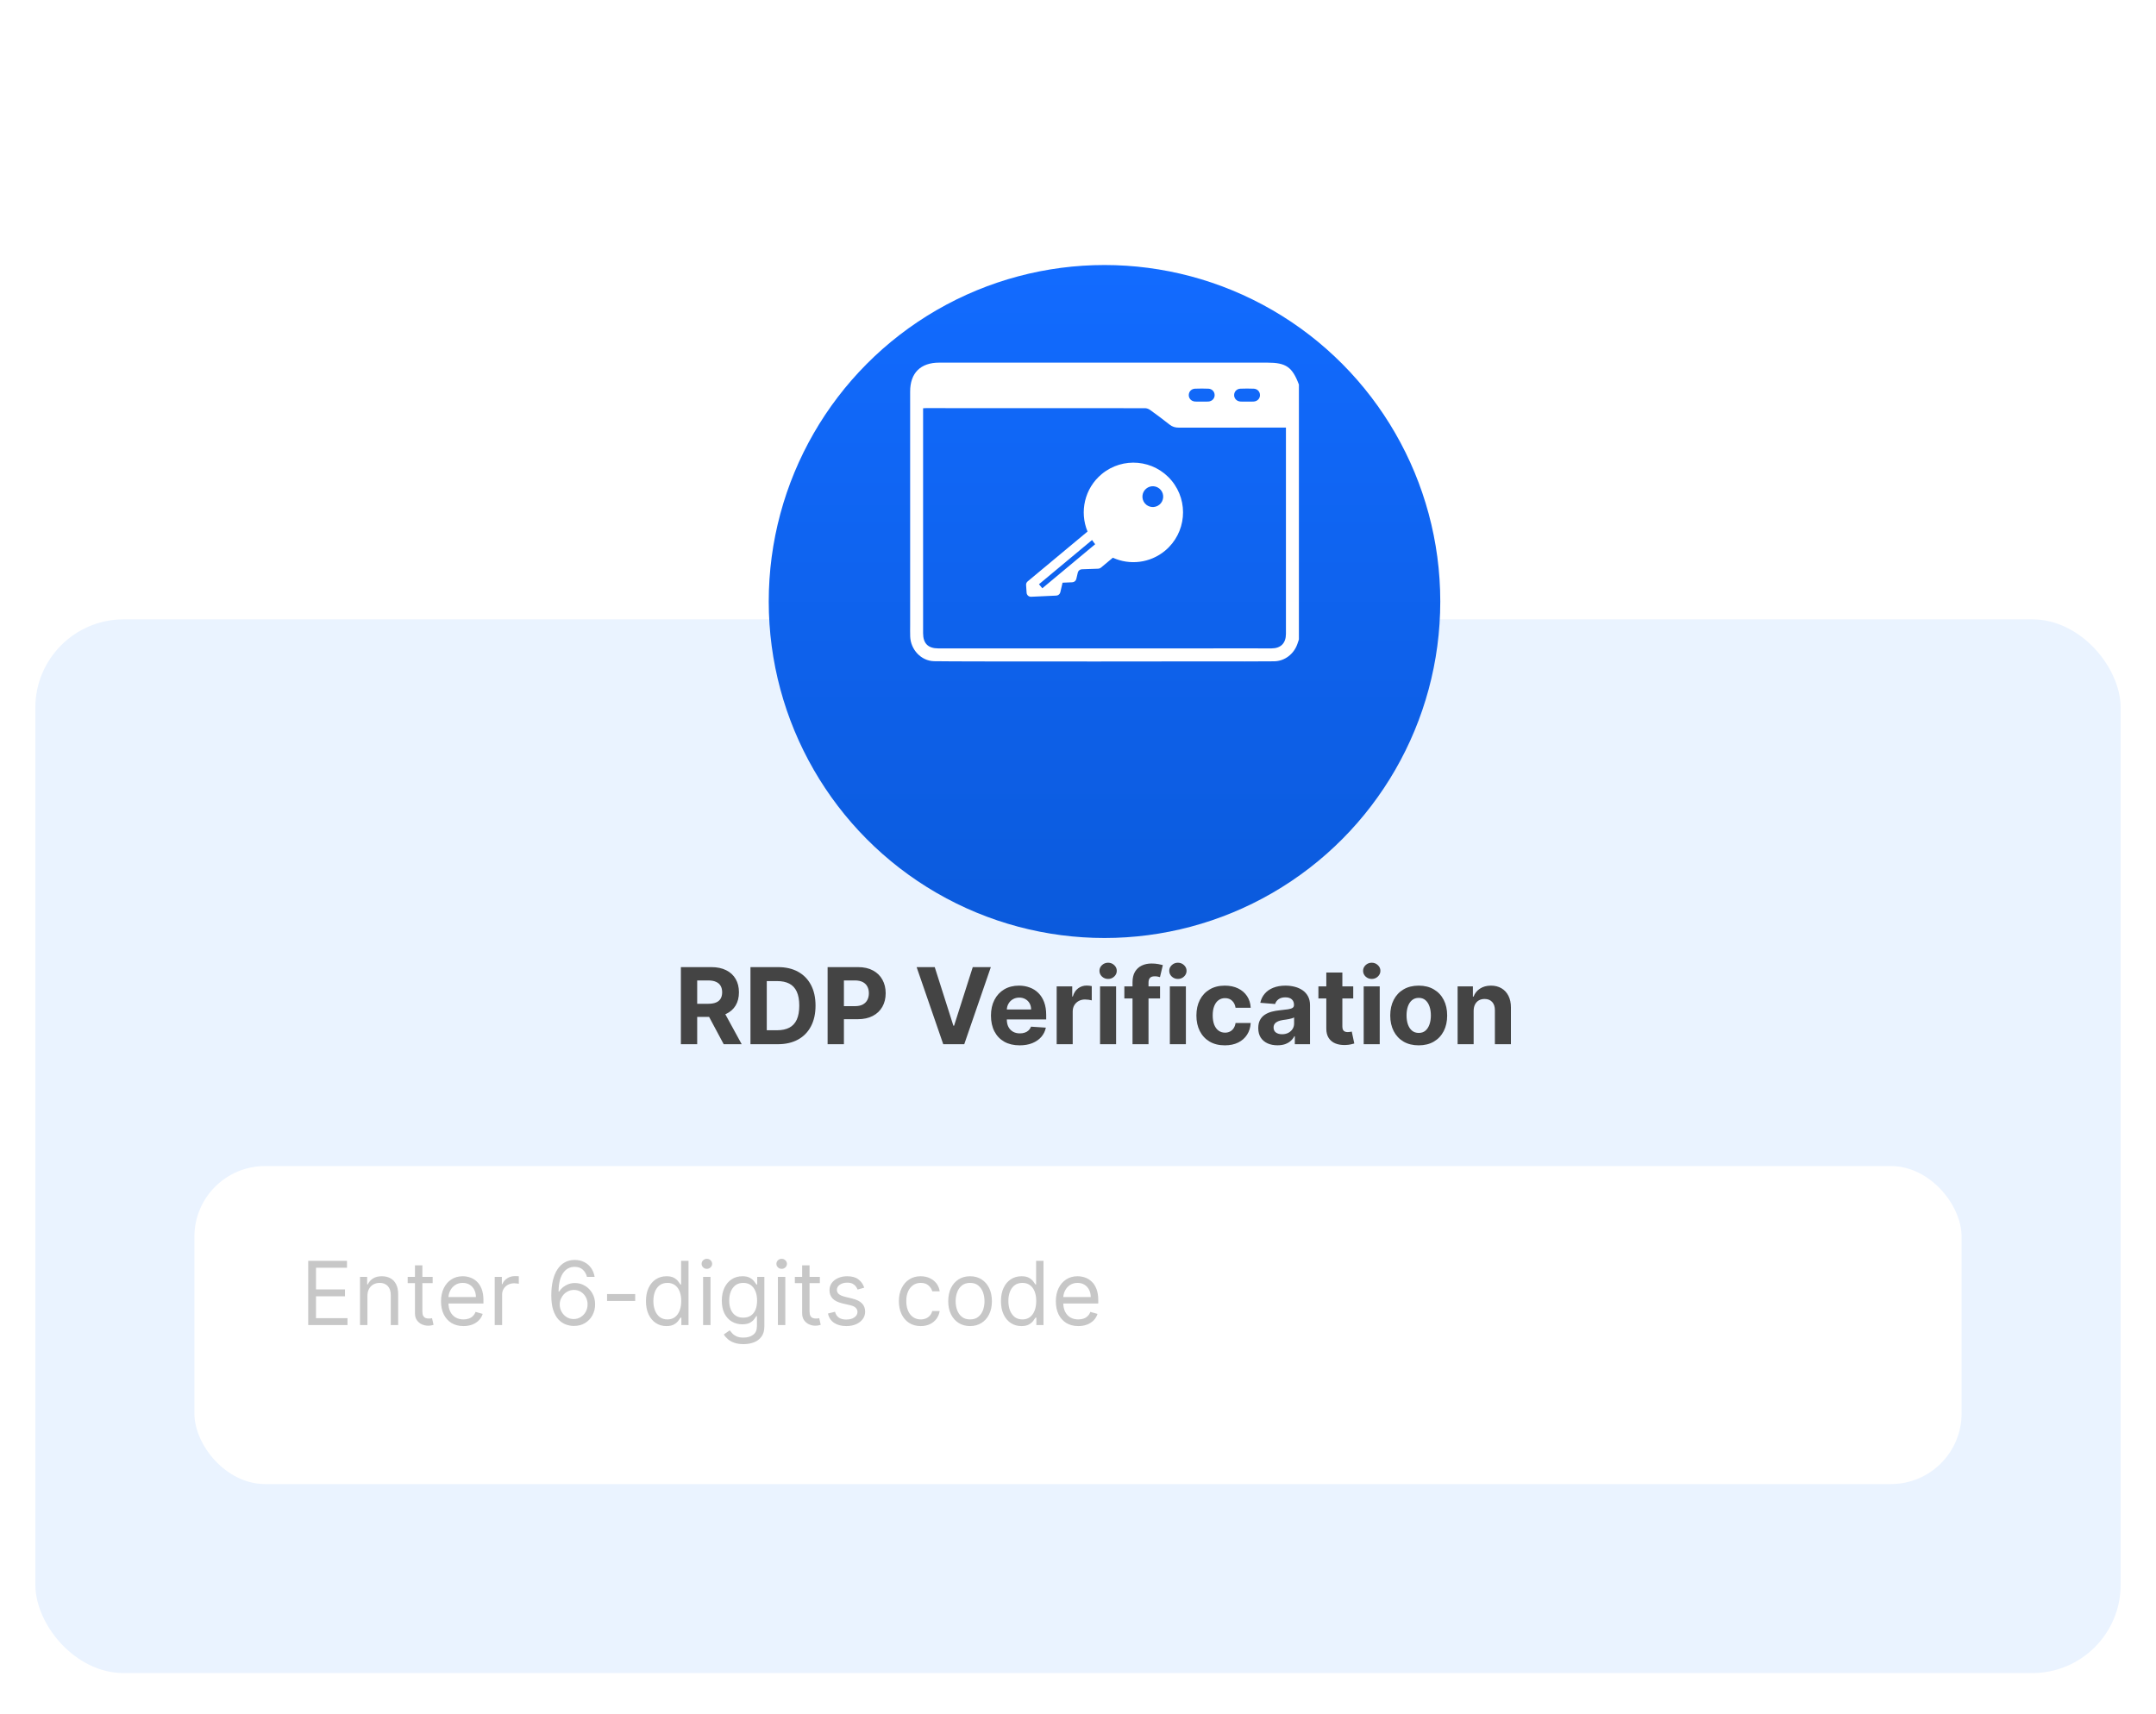 <svg width="244" height="194" viewBox="0 0 244 194" fill="none" xmlns="http://www.w3.org/2000/svg">
<g filter="url(#filter0_d_543_663)">
<rect x="4" y="66.111" width="236" height="119.285" rx="10" fill="#EAF3FF"/>
</g>
<g filter="url(#filter1_d_543_663)">
<ellipse cx="125" cy="58.092" rx="38" ry="38.091" fill="url(#paint0_linear_543_663)"/>
</g>
<path d="M147 72.39C146.942 72.562 146.886 72.735 146.826 72.907C146.429 74.041 145.39 74.847 144.197 74.861C141.982 74.886 139.767 74.874 137.552 74.868C137.053 74.868 136.732 74.559 136.738 74.127C136.743 73.697 137.063 73.405 137.569 73.404C139.677 73.398 141.786 73.404 143.894 73.4C144.95 73.399 145.533 72.811 145.533 71.745C145.534 64.117 145.533 56.49 145.533 48.862C145.533 48.727 145.533 48.592 145.533 48.404H144.966C141.116 48.404 137.266 48.4 133.417 48.41C133.014 48.411 132.684 48.319 132.364 48.065C131.646 47.495 130.909 46.947 130.166 46.412C130.006 46.297 129.784 46.208 129.59 46.208C121.326 46.198 113.062 46.2 104.797 46.2C104.707 46.2 104.618 46.207 104.469 46.215C104.469 46.39 104.469 46.552 104.469 46.715C104.469 55.031 104.469 63.348 104.469 71.665C104.469 72.844 105.029 73.402 106.212 73.402C108.259 73.402 140.306 73.406 142.353 73.398C142.781 73.396 143.109 73.524 143.242 73.958C143.376 74.4 143.033 74.862 142.532 74.865C140.256 74.876 107.979 74.907 105.704 74.849C104.23 74.811 103.058 73.525 103.008 72.045C102.993 71.617 103.003 71.187 103.003 70.759C103.003 61.952 103.003 53.145 103.003 44.338C103.002 42.221 104.175 41.051 106.298 41.051C118.672 41.051 131.046 41.051 143.42 41.051C145.547 41.051 146.248 41.538 147 43.533V72.39ZM135.977 45.46C136.236 45.46 136.496 45.474 136.754 45.456C137.182 45.425 137.475 45.102 137.463 44.705C137.451 44.325 137.164 44.017 136.756 44C136.254 43.979 135.749 43.979 135.245 44C134.836 44.017 134.55 44.323 134.537 44.703C134.523 45.1 134.817 45.424 135.244 45.456C135.486 45.474 135.733 45.46 135.977 45.46ZM141.109 45.46C141.369 45.46 141.629 45.474 141.887 45.456C142.314 45.425 142.608 45.102 142.596 44.706C142.584 44.326 142.297 44.018 141.89 44C141.387 43.979 140.882 43.979 140.379 44C139.969 44.017 139.683 44.323 139.671 44.703C139.657 45.1 139.951 45.424 140.377 45.456C140.619 45.474 140.866 45.46 141.109 45.46Z" fill="white"/>
<path d="M132.591 54.404C130.607 52.012 127.065 51.685 124.677 53.674C122.734 55.294 122.156 57.948 123.079 60.17L116.301 65.817C116.18 65.918 116.114 66.071 116.125 66.228L116.184 67.098C116.202 67.364 116.429 67.567 116.695 67.555L119.545 67.423C119.764 67.412 119.95 67.258 120 67.044L120.251 65.964L120.252 65.963L121.356 65.913C121.575 65.903 121.761 65.748 121.811 65.534L121.977 64.822C122.027 64.605 122.216 64.45 122.437 64.442L124.291 64.377C124.4 64.373 124.504 64.334 124.588 64.264L125.943 63.135C127.842 63.998 130.148 63.762 131.859 62.336C134.247 60.347 134.574 56.796 132.591 54.404ZM117.962 66.593L117.584 66.137L123.592 61.131C123.701 61.294 123.819 61.453 123.946 61.606L117.962 66.593ZM129.563 56.974C129.148 56.474 129.217 55.731 129.716 55.315C130.215 54.899 130.956 54.968 131.371 55.468C131.786 55.968 131.717 56.711 131.218 57.127C130.719 57.543 129.978 57.474 129.563 56.974Z" fill="white"/>
<g filter="url(#filter2_d_543_663)">
<rect x="22" y="128" width="200" height="36" rx="8" fill="white"/>
</g>
<path opacity="0.3" d="M34.881 150V142.727H39.27V143.509H35.761V145.966H39.043V146.747H35.761V149.219H39.327V150H34.881ZM41.582 146.719V150H40.744V144.545H41.553V145.398H41.624C41.752 145.121 41.946 144.898 42.207 144.73C42.467 144.56 42.803 144.474 43.215 144.474C43.584 144.474 43.908 144.55 44.185 144.702C44.462 144.851 44.677 145.078 44.831 145.384C44.985 145.687 45.062 146.07 45.062 146.534V150H44.224V146.591C44.224 146.162 44.112 145.829 43.89 145.589C43.667 145.348 43.362 145.227 42.974 145.227C42.706 145.227 42.467 145.285 42.256 145.401C42.048 145.517 41.883 145.687 41.763 145.909C41.642 146.132 41.582 146.402 41.582 146.719ZM48.965 144.545V145.256H46.139V144.545H48.965ZM46.962 143.239H47.801V148.438C47.801 148.674 47.835 148.852 47.904 148.97C47.975 149.086 48.065 149.164 48.173 149.205C48.285 149.242 48.402 149.261 48.525 149.261C48.617 149.261 48.693 149.257 48.752 149.247C48.812 149.235 48.859 149.226 48.894 149.219L49.065 149.972C49.008 149.993 48.929 150.014 48.827 150.036C48.725 150.059 48.596 150.071 48.44 150.071C48.203 150.071 47.971 150.02 47.744 149.918C47.519 149.817 47.332 149.661 47.183 149.453C47.036 149.245 46.962 148.982 46.962 148.665V143.239ZM52.454 150.114C51.929 150.114 51.475 149.998 51.094 149.766C50.715 149.531 50.423 149.205 50.217 148.786C50.014 148.364 49.912 147.874 49.912 147.315C49.912 146.757 50.014 146.264 50.217 145.838C50.423 145.41 50.71 145.076 51.077 144.837C51.446 144.595 51.877 144.474 52.369 144.474C52.653 144.474 52.934 144.522 53.211 144.616C53.488 144.711 53.74 144.865 53.967 145.078C54.194 145.289 54.376 145.568 54.511 145.916C54.645 146.264 54.713 146.693 54.713 147.202V147.557H50.508V146.832H53.861C53.861 146.525 53.799 146.25 53.676 146.009C53.555 145.767 53.382 145.576 53.157 145.437C52.935 145.297 52.672 145.227 52.369 145.227C52.035 145.227 51.746 145.31 51.503 145.476C51.261 145.639 51.075 145.852 50.945 146.115C50.815 146.378 50.75 146.66 50.75 146.96V147.443C50.75 147.855 50.821 148.204 50.963 148.491C51.107 148.775 51.307 148.991 51.563 149.141C51.819 149.287 52.116 149.361 52.454 149.361C52.675 149.361 52.873 149.33 53.051 149.268C53.231 149.205 53.386 149.11 53.516 148.984C53.646 148.857 53.747 148.698 53.818 148.509L54.628 148.736C54.542 149.01 54.399 149.252 54.198 149.46C53.997 149.666 53.748 149.827 53.452 149.943C53.156 150.057 52.824 150.114 52.454 150.114ZM55.988 150V144.545H56.797V145.369H56.854C56.954 145.099 57.134 144.88 57.394 144.712C57.654 144.544 57.948 144.46 58.275 144.46C58.336 144.46 58.413 144.461 58.505 144.464C58.598 144.466 58.668 144.47 58.715 144.474V145.327C58.687 145.32 58.621 145.309 58.52 145.295C58.42 145.278 58.315 145.27 58.204 145.27C57.938 145.27 57.702 145.326 57.493 145.437C57.288 145.546 57.124 145.697 57.003 145.891C56.885 146.083 56.826 146.302 56.826 146.548V150H55.988ZM64.921 150.099C64.623 150.095 64.325 150.038 64.027 149.929C63.728 149.82 63.456 149.637 63.21 149.379C62.964 149.118 62.766 148.767 62.617 148.324C62.468 147.879 62.393 147.32 62.393 146.648C62.393 146.004 62.453 145.433 62.574 144.936C62.695 144.437 62.87 144.016 63.1 143.675C63.329 143.332 63.606 143.072 63.931 142.894C64.257 142.717 64.626 142.628 65.035 142.628C65.442 142.628 65.805 142.71 66.122 142.873C66.441 143.034 66.702 143.259 66.903 143.548C67.104 143.836 67.234 144.169 67.294 144.545H66.427C66.347 144.219 66.191 143.948 65.959 143.732C65.726 143.517 65.419 143.409 65.035 143.409C64.472 143.409 64.028 143.654 63.703 144.144C63.382 144.634 63.219 145.322 63.217 146.207H63.274C63.406 146.006 63.564 145.835 63.746 145.692C63.931 145.548 64.134 145.437 64.357 145.359C64.579 145.281 64.815 145.241 65.064 145.241C65.48 145.241 65.861 145.346 66.207 145.554C66.553 145.76 66.83 146.045 67.038 146.41C67.246 146.772 67.35 147.188 67.35 147.656C67.35 148.106 67.25 148.518 67.049 148.892C66.847 149.264 66.564 149.56 66.2 149.78C65.838 149.998 65.412 150.104 64.921 150.099ZM64.921 149.318C65.22 149.318 65.487 149.244 65.724 149.094C65.963 148.945 66.151 148.745 66.289 148.494C66.428 148.243 66.498 147.964 66.498 147.656C66.498 147.356 66.431 147.082 66.296 146.836C66.163 146.587 65.98 146.39 65.745 146.243C65.513 146.096 65.248 146.023 64.95 146.023C64.725 146.023 64.516 146.068 64.321 146.158C64.127 146.245 63.957 146.366 63.81 146.52C63.666 146.674 63.552 146.85 63.469 147.049C63.386 147.246 63.345 147.453 63.345 147.67C63.345 147.959 63.412 148.229 63.547 148.48C63.684 148.731 63.872 148.933 64.108 149.087C64.347 149.241 64.618 149.318 64.921 149.318ZM71.886 146.491V147.273H68.704V146.491H71.886ZM75.421 150.114C74.966 150.114 74.565 149.999 74.217 149.769C73.869 149.537 73.596 149.21 73.4 148.789C73.203 148.365 73.105 147.865 73.105 147.287C73.105 146.714 73.203 146.217 73.4 145.795C73.596 145.374 73.87 145.049 74.22 144.819C74.57 144.589 74.975 144.474 75.435 144.474C75.79 144.474 76.07 144.534 76.276 144.652C76.485 144.768 76.643 144.901 76.752 145.05C76.863 145.196 76.95 145.317 77.011 145.412H77.082V142.727H77.921V150H77.111V149.162H77.011C76.95 149.261 76.862 149.387 76.749 149.538C76.635 149.687 76.473 149.821 76.262 149.94C76.051 150.056 75.771 150.114 75.421 150.114ZM75.534 149.361C75.87 149.361 76.154 149.273 76.386 149.098C76.618 148.92 76.795 148.675 76.915 148.363C77.036 148.048 77.097 147.685 77.097 147.273C77.097 146.866 77.037 146.509 76.919 146.204C76.801 145.896 76.626 145.657 76.394 145.487C76.162 145.314 75.875 145.227 75.534 145.227C75.179 145.227 74.883 145.318 74.646 145.501C74.412 145.681 74.236 145.926 74.117 146.236C74.001 146.544 73.943 146.889 73.943 147.273C73.943 147.661 74.002 148.014 74.121 148.331C74.242 148.646 74.419 148.897 74.653 149.084C74.89 149.268 75.184 149.361 75.534 149.361ZM79.572 150V144.545H80.41V150H79.572ZM79.998 143.636C79.835 143.636 79.694 143.581 79.575 143.469C79.459 143.358 79.401 143.224 79.401 143.068C79.401 142.912 79.459 142.778 79.575 142.667C79.694 142.556 79.835 142.5 79.998 142.5C80.161 142.5 80.301 142.556 80.417 142.667C80.535 142.778 80.594 142.912 80.594 143.068C80.594 143.224 80.535 143.358 80.417 143.469C80.301 143.581 80.161 143.636 79.998 143.636ZM84.147 152.159C83.742 152.159 83.394 152.107 83.103 152.003C82.811 151.901 82.569 151.766 82.374 151.598C82.183 151.432 82.03 151.255 81.916 151.065L82.584 150.597C82.66 150.696 82.756 150.81 82.872 150.938C82.988 151.068 83.146 151.18 83.347 151.275C83.551 151.372 83.817 151.42 84.147 151.42C84.587 151.42 84.95 151.314 85.237 151.101C85.523 150.888 85.666 150.554 85.666 150.099V148.991H85.595C85.534 149.091 85.446 149.214 85.333 149.361C85.221 149.505 85.06 149.634 84.85 149.748C84.641 149.859 84.36 149.915 84.004 149.915C83.564 149.915 83.169 149.811 82.818 149.602C82.47 149.394 82.195 149.091 81.991 148.693C81.79 148.295 81.689 147.812 81.689 147.244C81.689 146.686 81.787 146.199 81.984 145.785C82.18 145.368 82.454 145.046 82.804 144.819C83.154 144.589 83.559 144.474 84.019 144.474C84.374 144.474 84.656 144.534 84.864 144.652C85.075 144.768 85.236 144.901 85.347 145.05C85.46 145.196 85.548 145.317 85.61 145.412H85.695V144.545H86.504V150.156C86.504 150.625 86.398 151.006 86.185 151.3C85.974 151.596 85.69 151.812 85.333 151.95C84.978 152.089 84.582 152.159 84.147 152.159ZM84.118 149.162C84.454 149.162 84.738 149.085 84.97 148.931C85.202 148.777 85.379 148.556 85.499 148.267C85.62 147.978 85.681 147.633 85.681 147.23C85.681 146.837 85.621 146.49 85.503 146.19C85.385 145.889 85.21 145.653 84.978 145.483C84.745 145.312 84.459 145.227 84.118 145.227C83.763 145.227 83.467 145.317 83.23 145.497C82.996 145.677 82.82 145.919 82.701 146.222C82.585 146.525 82.527 146.861 82.527 147.23C82.527 147.609 82.586 147.944 82.705 148.235C82.826 148.524 83.003 148.751 83.237 148.917C83.474 149.08 83.768 149.162 84.118 149.162ZM88.038 150V144.545H88.877V150H88.038ZM88.465 143.636C88.301 143.636 88.16 143.581 88.042 143.469C87.926 143.358 87.868 143.224 87.868 143.068C87.868 142.912 87.926 142.778 88.042 142.667C88.16 142.556 88.301 142.5 88.465 142.5C88.628 142.5 88.768 142.556 88.884 142.667C89.002 142.778 89.061 142.912 89.061 143.068C89.061 143.224 89.002 143.358 88.884 143.469C88.768 143.581 88.628 143.636 88.465 143.636ZM92.784 144.545V145.256H89.957V144.545H92.784ZM90.781 143.239H91.619V148.438C91.619 148.674 91.653 148.852 91.722 148.97C91.793 149.086 91.883 149.164 91.992 149.205C92.103 149.242 92.22 149.261 92.343 149.261C92.436 149.261 92.511 149.257 92.571 149.247C92.63 149.235 92.677 149.226 92.713 149.219L92.883 149.972C92.826 149.993 92.747 150.014 92.645 150.036C92.543 150.059 92.414 150.071 92.258 150.071C92.021 150.071 91.789 150.02 91.562 149.918C91.337 149.817 91.15 149.661 91.001 149.453C90.854 149.245 90.781 148.982 90.781 148.665V143.239ZM97.81 145.767L97.058 145.98C97.01 145.855 96.94 145.733 96.848 145.614C96.758 145.494 96.635 145.394 96.479 145.316C96.322 145.238 96.122 145.199 95.879 145.199C95.545 145.199 95.267 145.276 95.044 145.43C94.824 145.581 94.714 145.774 94.714 146.009C94.714 146.217 94.79 146.381 94.941 146.502C95.093 146.623 95.329 146.723 95.651 146.804L96.461 147.003C96.949 147.121 97.312 147.302 97.551 147.546C97.79 147.788 97.91 148.099 97.91 148.48C97.91 148.793 97.82 149.072 97.64 149.318C97.462 149.564 97.214 149.759 96.894 149.901C96.575 150.043 96.203 150.114 95.779 150.114C95.223 150.114 94.762 149.993 94.398 149.751C94.033 149.51 93.802 149.157 93.705 148.693L94.501 148.494C94.576 148.788 94.72 149.008 94.93 149.155C95.144 149.302 95.422 149.375 95.765 149.375C96.156 149.375 96.466 149.292 96.695 149.126C96.927 148.958 97.043 148.757 97.043 148.523C97.043 148.333 96.977 148.175 96.844 148.047C96.712 147.917 96.508 147.82 96.234 147.756L95.325 147.543C94.825 147.424 94.458 147.241 94.224 146.992C93.992 146.741 93.876 146.428 93.876 146.051C93.876 145.743 93.962 145.471 94.135 145.234C94.31 144.998 94.548 144.812 94.849 144.677C95.152 144.542 95.495 144.474 95.879 144.474C96.418 144.474 96.842 144.593 97.15 144.83C97.46 145.066 97.68 145.379 97.81 145.767ZM104.2 150.114C103.688 150.114 103.248 149.993 102.879 149.751C102.509 149.51 102.225 149.177 102.026 148.754C101.828 148.33 101.728 147.846 101.728 147.301C101.728 146.747 101.83 146.258 102.034 145.835C102.24 145.408 102.526 145.076 102.893 144.837C103.262 144.595 103.693 144.474 104.186 144.474C104.569 144.474 104.915 144.545 105.222 144.688C105.53 144.83 105.782 145.028 105.979 145.284C106.175 145.54 106.297 145.838 106.345 146.179H105.507C105.443 145.93 105.301 145.71 105.08 145.518C104.863 145.324 104.569 145.227 104.2 145.227C103.873 145.227 103.587 145.312 103.34 145.483C103.097 145.651 102.906 145.889 102.769 146.197C102.634 146.502 102.566 146.861 102.566 147.273C102.566 147.694 102.633 148.061 102.765 148.374C102.9 148.686 103.089 148.929 103.333 149.102C103.579 149.274 103.868 149.361 104.2 149.361C104.418 149.361 104.615 149.323 104.793 149.247C104.97 149.171 105.121 149.062 105.244 148.92C105.367 148.778 105.454 148.608 105.507 148.409H106.345C106.297 148.731 106.18 149.021 105.993 149.279C105.808 149.535 105.563 149.738 105.258 149.89C104.955 150.039 104.602 150.114 104.2 150.114ZM109.786 150.114C109.293 150.114 108.861 149.996 108.49 149.762C108.12 149.528 107.831 149.2 107.623 148.778C107.417 148.357 107.314 147.865 107.314 147.301C107.314 146.733 107.417 146.237 107.623 145.813C107.831 145.389 108.12 145.06 108.49 144.826C108.861 144.592 109.293 144.474 109.786 144.474C110.278 144.474 110.709 144.592 111.078 144.826C111.45 145.06 111.739 145.389 111.945 145.813C112.153 146.237 112.257 146.733 112.257 147.301C112.257 147.865 112.153 148.357 111.945 148.778C111.739 149.2 111.45 149.528 111.078 149.762C110.709 149.996 110.278 150.114 109.786 150.114ZM109.786 149.361C110.16 149.361 110.468 149.265 110.709 149.073C110.95 148.881 111.129 148.629 111.245 148.317C111.361 148.004 111.419 147.666 111.419 147.301C111.419 146.937 111.361 146.597 111.245 146.282C111.129 145.967 110.95 145.713 110.709 145.518C110.468 145.324 110.16 145.227 109.786 145.227C109.412 145.227 109.104 145.324 108.862 145.518C108.621 145.713 108.442 145.967 108.326 146.282C108.21 146.597 108.152 146.937 108.152 147.301C108.152 147.666 108.21 148.004 108.326 148.317C108.442 148.629 108.621 148.881 108.862 149.073C109.104 149.265 109.412 149.361 109.786 149.361ZM115.596 150.114C115.142 150.114 114.74 149.999 114.392 149.769C114.044 149.537 113.772 149.21 113.576 148.789C113.379 148.365 113.281 147.865 113.281 147.287C113.281 146.714 113.379 146.217 113.576 145.795C113.772 145.374 114.046 145.049 114.396 144.819C114.746 144.589 115.151 144.474 115.61 144.474C115.966 144.474 116.246 144.534 116.452 144.652C116.66 144.768 116.819 144.901 116.928 145.05C117.039 145.196 117.126 145.317 117.187 145.412H117.258V142.727H118.096V150H117.287V149.162H117.187C117.126 149.261 117.038 149.387 116.924 149.538C116.811 149.687 116.649 149.821 116.438 149.94C116.227 150.056 115.947 150.114 115.596 150.114ZM115.71 149.361C116.046 149.361 116.33 149.273 116.562 149.098C116.794 148.92 116.971 148.675 117.091 148.363C117.212 148.048 117.272 147.685 117.272 147.273C117.272 146.866 117.213 146.509 117.095 146.204C116.976 145.896 116.801 145.657 116.569 145.487C116.337 145.314 116.051 145.227 115.71 145.227C115.355 145.227 115.059 145.318 114.822 145.501C114.588 145.681 114.411 145.926 114.293 146.236C114.177 146.544 114.119 146.889 114.119 147.273C114.119 147.661 114.178 148.014 114.297 148.331C114.417 148.646 114.595 148.897 114.829 149.084C115.066 149.268 115.359 149.361 115.71 149.361ZM122.034 150.114C121.509 150.114 121.056 149.998 120.674 149.766C120.296 149.531 120.003 149.205 119.797 148.786C119.594 148.364 119.492 147.874 119.492 147.315C119.492 146.757 119.594 146.264 119.797 145.838C120.003 145.41 120.29 145.076 120.657 144.837C121.026 144.595 121.457 144.474 121.949 144.474C122.233 144.474 122.514 144.522 122.791 144.616C123.068 144.711 123.32 144.865 123.547 145.078C123.775 145.289 123.956 145.568 124.091 145.916C124.225 146.264 124.293 146.693 124.293 147.202V147.557H120.088V146.832H123.441C123.441 146.525 123.379 146.25 123.256 146.009C123.135 145.767 122.962 145.576 122.738 145.437C122.515 145.297 122.252 145.227 121.949 145.227C121.615 145.227 121.327 145.31 121.083 145.476C120.841 145.639 120.655 145.852 120.525 146.115C120.395 146.378 120.33 146.66 120.33 146.96V147.443C120.33 147.855 120.401 148.204 120.543 148.491C120.687 148.775 120.887 148.991 121.143 149.141C121.399 149.287 121.696 149.361 122.034 149.361C122.255 149.361 122.453 149.33 122.631 149.268C122.811 149.205 122.966 149.11 123.096 148.984C123.226 148.857 123.327 148.698 123.398 148.509L124.208 148.736C124.123 149.01 123.979 149.252 123.778 149.46C123.577 149.666 123.328 149.827 123.032 149.943C122.736 150.057 122.404 150.114 122.034 150.114Z" fill="#444444"/>
<path d="M77.057 118.207V109.48H80.501C81.16 109.48 81.722 109.598 82.188 109.833C82.657 110.066 83.013 110.397 83.258 110.826C83.505 111.252 83.628 111.754 83.628 112.33C83.628 112.91 83.503 113.409 83.253 113.826C83.003 114.241 82.641 114.559 82.167 114.781C81.695 115.002 81.124 115.113 80.454 115.113H78.148V113.63H80.155C80.508 113.63 80.8 113.582 81.033 113.485C81.266 113.389 81.439 113.244 81.553 113.051C81.67 112.857 81.728 112.617 81.728 112.33C81.728 112.041 81.67 111.796 81.553 111.598C81.439 111.399 81.265 111.248 81.029 111.146C80.796 111.041 80.502 110.988 80.147 110.988H78.903V118.207H77.057ZM81.77 114.235L83.939 118.207H81.903L79.78 114.235H81.77ZM88.026 118.207H84.932V109.48H88.052C88.93 109.48 89.685 109.654 90.319 110.004C90.952 110.35 91.439 110.849 91.78 111.5C92.124 112.15 92.296 112.929 92.296 113.835C92.296 114.744 92.124 115.525 91.78 116.179C91.439 116.832 90.949 117.333 90.31 117.683C89.674 118.032 88.912 118.207 88.026 118.207ZM86.778 116.626H87.949C88.495 116.626 88.954 116.529 89.326 116.336C89.701 116.14 89.982 115.838 90.17 115.429C90.36 115.017 90.455 114.485 90.455 113.835C90.455 113.19 90.36 112.663 90.17 112.254C89.982 111.845 89.702 111.544 89.33 111.35C88.958 111.157 88.499 111.061 87.954 111.061H86.778V116.626ZM93.663 118.207V109.48H97.106C97.768 109.48 98.332 109.606 98.798 109.859C99.264 110.109 99.619 110.457 99.863 110.903C100.11 111.346 100.234 111.857 100.234 112.437C100.234 113.017 100.109 113.528 99.859 113.971C99.609 114.414 99.247 114.759 98.772 115.007C98.301 115.254 97.73 115.377 97.059 115.377H94.865V113.899H96.761C97.116 113.899 97.409 113.838 97.639 113.715C97.872 113.59 98.045 113.419 98.159 113.2C98.275 112.978 98.333 112.724 98.333 112.437C98.333 112.147 98.275 111.894 98.159 111.678C98.045 111.46 97.872 111.291 97.639 111.171C97.406 111.049 97.11 110.988 96.752 110.988H95.508V118.207H93.663ZM105.786 109.48L107.896 116.11H107.977L110.09 109.48H112.136L109.127 118.207H106.749L103.737 109.48H105.786ZM115.397 118.335C114.724 118.335 114.144 118.198 113.658 117.926C113.175 117.65 112.803 117.261 112.542 116.758C112.28 116.252 112.15 115.654 112.15 114.964C112.15 114.291 112.28 113.7 112.542 113.191C112.803 112.683 113.171 112.286 113.645 112.002C114.123 111.718 114.682 111.576 115.324 111.576C115.756 111.576 116.158 111.646 116.53 111.785C116.905 111.921 117.232 112.127 117.51 112.403C117.792 112.679 118.01 113.025 118.167 113.443C118.323 113.857 118.401 114.343 118.401 114.9V115.399H112.874V114.274H116.692C116.692 114.012 116.635 113.781 116.522 113.579C116.408 113.377 116.251 113.22 116.049 113.106C115.85 112.99 115.618 112.931 115.354 112.931C115.079 112.931 114.834 112.995 114.621 113.123C114.411 113.248 114.246 113.417 114.127 113.63C114.008 113.84 113.947 114.075 113.944 114.333V115.403C113.944 115.727 114.003 116.007 114.123 116.242C114.245 116.478 114.417 116.66 114.638 116.788C114.86 116.916 115.123 116.98 115.427 116.98C115.628 116.98 115.813 116.951 115.981 116.894C116.148 116.838 116.292 116.752 116.411 116.639C116.53 116.525 116.621 116.386 116.684 116.221L118.363 116.332C118.278 116.735 118.103 117.088 117.839 117.389C117.577 117.687 117.239 117.92 116.824 118.088C116.412 118.252 115.937 118.335 115.397 118.335ZM119.586 118.207V111.661H121.346V112.804H121.414C121.533 112.397 121.733 112.09 122.015 111.883C122.296 111.673 122.62 111.568 122.986 111.568C123.077 111.568 123.175 111.573 123.28 111.585C123.385 111.596 123.478 111.612 123.557 111.632V113.242C123.472 113.217 123.354 113.194 123.204 113.174C123.053 113.154 122.915 113.144 122.79 113.144C122.523 113.144 122.285 113.203 122.074 113.319C121.867 113.433 121.702 113.592 121.58 113.796C121.461 114.001 121.401 114.237 121.401 114.504V118.207H119.586ZM124.496 118.207V111.661H126.311V118.207H124.496ZM125.408 110.818C125.138 110.818 124.906 110.728 124.713 110.549C124.523 110.367 124.428 110.15 124.428 109.897C124.428 109.647 124.523 109.433 124.713 109.254C124.906 109.072 125.138 108.981 125.408 108.981C125.678 108.981 125.908 109.072 126.098 109.254C126.291 109.433 126.388 109.647 126.388 109.897C126.388 110.15 126.291 110.367 126.098 110.549C125.908 110.728 125.678 110.818 125.408 110.818ZM131.285 111.661V113.025H127.246V111.661H131.285ZM128.17 118.207V111.188C128.17 110.714 128.263 110.321 128.447 110.008C128.635 109.696 128.89 109.461 129.214 109.305C129.538 109.149 129.906 109.071 130.318 109.071C130.596 109.071 130.851 109.092 131.081 109.134C131.314 109.177 131.487 109.215 131.601 109.25L131.277 110.613C131.206 110.59 131.118 110.569 131.013 110.549C130.91 110.529 130.805 110.519 130.697 110.519C130.43 110.519 130.244 110.582 130.139 110.707C130.034 110.829 129.981 111.001 129.981 111.223V118.207H128.17ZM132.394 118.207V111.661H134.21V118.207H132.394ZM133.306 110.818C133.036 110.818 132.805 110.728 132.612 110.549C132.421 110.367 132.326 110.15 132.326 109.897C132.326 109.647 132.421 109.433 132.612 109.254C132.805 109.072 133.036 108.981 133.306 108.981C133.576 108.981 133.806 109.072 133.997 109.254C134.19 109.433 134.286 109.647 134.286 109.897C134.286 110.15 134.19 110.367 133.997 110.549C133.806 110.728 133.576 110.818 133.306 110.818ZM138.621 118.335C137.951 118.335 137.374 118.193 136.891 117.909C136.411 117.622 136.042 117.224 135.783 116.715C135.528 116.207 135.4 115.622 135.4 114.96C135.4 114.289 135.529 113.701 135.787 113.196C136.049 112.687 136.42 112.291 136.9 112.007C137.38 111.72 137.951 111.576 138.613 111.576C139.184 111.576 139.684 111.68 140.113 111.887C140.542 112.095 140.881 112.386 141.131 112.761C141.381 113.136 141.519 113.576 141.545 114.082H139.831C139.783 113.755 139.655 113.492 139.448 113.294C139.243 113.092 138.975 112.991 138.643 112.991C138.361 112.991 138.116 113.068 137.905 113.221C137.698 113.372 137.536 113.592 137.42 113.882C137.303 114.171 137.245 114.522 137.245 114.934C137.245 115.352 137.302 115.707 137.415 116C137.532 116.292 137.695 116.515 137.905 116.669C138.116 116.822 138.361 116.899 138.643 116.899C138.85 116.899 139.036 116.856 139.201 116.771C139.368 116.686 139.506 116.562 139.614 116.4C139.725 116.235 139.797 116.038 139.831 115.808H141.545C141.516 116.308 141.38 116.748 141.135 117.129C140.894 117.507 140.56 117.802 140.134 118.015C139.708 118.228 139.204 118.335 138.621 118.335ZM144.573 118.33C144.156 118.33 143.784 118.258 143.457 118.113C143.13 117.965 142.872 117.748 142.681 117.461C142.494 117.171 142.4 116.811 142.4 116.379C142.4 116.015 142.467 115.71 142.6 115.463C142.734 115.215 142.916 115.017 143.146 114.866C143.376 114.715 143.637 114.602 143.93 114.525C144.225 114.448 144.535 114.394 144.859 114.363C145.24 114.323 145.546 114.286 145.779 114.252C146.012 114.215 146.181 114.161 146.286 114.09C146.392 114.019 146.444 113.914 146.444 113.775V113.75C146.444 113.48 146.359 113.271 146.188 113.123C146.021 112.975 145.782 112.902 145.472 112.902C145.146 112.902 144.886 112.974 144.693 113.119C144.499 113.261 144.372 113.44 144.309 113.656L142.63 113.519C142.715 113.122 142.883 112.778 143.133 112.488C143.383 112.196 143.705 111.971 144.1 111.815C144.498 111.656 144.958 111.576 145.481 111.576C145.845 111.576 146.193 111.619 146.525 111.704C146.86 111.789 147.157 111.921 147.416 112.1C147.677 112.279 147.883 112.509 148.034 112.791C148.184 113.069 148.259 113.403 148.259 113.792V118.207H146.538V117.299H146.487C146.382 117.504 146.241 117.684 146.065 117.84C145.889 117.994 145.677 118.115 145.43 118.203C145.183 118.288 144.897 118.33 144.573 118.33ZM145.093 117.078C145.36 117.078 145.596 117.025 145.801 116.92C146.005 116.812 146.166 116.667 146.282 116.485C146.399 116.304 146.457 116.098 146.457 115.867V115.173C146.4 115.21 146.322 115.244 146.222 115.275C146.126 115.304 146.017 115.33 145.894 115.356C145.772 115.379 145.65 115.4 145.528 115.42C145.406 115.437 145.295 115.453 145.195 115.467C144.982 115.498 144.796 115.548 144.637 115.616C144.478 115.684 144.355 115.777 144.267 115.893C144.178 116.007 144.134 116.149 144.134 116.319C144.134 116.566 144.224 116.755 144.403 116.886C144.585 117.014 144.815 117.078 145.093 117.078ZM153.149 111.661V113.025H149.208V111.661H153.149ZM150.102 110.093H151.918V116.196C151.918 116.363 151.943 116.494 151.994 116.588C152.046 116.679 152.117 116.742 152.208 116.779C152.301 116.816 152.409 116.835 152.531 116.835C152.617 116.835 152.702 116.828 152.787 116.813C152.872 116.796 152.938 116.784 152.983 116.775L153.269 118.126C153.178 118.154 153.05 118.187 152.885 118.224C152.72 118.264 152.52 118.288 152.284 118.296C151.847 118.313 151.463 118.255 151.134 118.122C150.807 117.988 150.553 117.781 150.371 117.5C150.189 117.218 150.1 116.863 150.102 116.434V110.093ZM154.332 118.207V111.661H156.147V118.207H154.332ZM155.244 110.818C154.974 110.818 154.742 110.728 154.549 110.549C154.359 110.367 154.264 110.15 154.264 109.897C154.264 109.647 154.359 109.433 154.549 109.254C154.742 109.072 154.974 108.981 155.244 108.981C155.514 108.981 155.744 109.072 155.934 109.254C156.127 109.433 156.224 109.647 156.224 109.897C156.224 110.15 156.127 110.367 155.934 110.549C155.744 110.728 155.514 110.818 155.244 110.818ZM160.559 118.335C159.897 118.335 159.324 118.194 158.841 117.913C158.361 117.629 157.991 117.234 157.729 116.728C157.468 116.22 157.337 115.63 157.337 114.96C157.337 114.284 157.468 113.693 157.729 113.187C157.991 112.678 158.361 112.284 158.841 112.002C159.324 111.718 159.897 111.576 160.559 111.576C161.221 111.576 161.792 111.718 162.272 112.002C162.755 112.284 163.127 112.678 163.388 113.187C163.65 113.693 163.78 114.284 163.78 114.96C163.78 115.63 163.65 116.22 163.388 116.728C163.127 117.234 162.755 117.629 162.272 117.913C161.792 118.194 161.221 118.335 160.559 118.335ZM160.567 116.929C160.868 116.929 161.12 116.843 161.322 116.673C161.523 116.5 161.675 116.264 161.778 115.965C161.883 115.667 161.935 115.328 161.935 114.947C161.935 114.566 161.883 114.227 161.778 113.929C161.675 113.63 161.523 113.394 161.322 113.221C161.12 113.048 160.868 112.961 160.567 112.961C160.263 112.961 160.008 113.048 159.8 113.221C159.596 113.394 159.441 113.63 159.336 113.929C159.233 114.227 159.182 114.566 159.182 114.947C159.182 115.328 159.233 115.667 159.336 115.965C159.441 116.264 159.596 116.5 159.8 116.673C160.008 116.843 160.263 116.929 160.567 116.929ZM166.776 114.423V118.207H164.961V111.661H166.691V112.816H166.768C166.912 112.436 167.155 112.134 167.496 111.913C167.837 111.688 168.251 111.576 168.736 111.576C169.191 111.576 169.587 111.676 169.925 111.875C170.263 112.073 170.526 112.357 170.714 112.727C170.901 113.093 170.995 113.531 170.995 114.039V118.207H169.18V114.363C169.182 113.963 169.08 113.65 168.873 113.426C168.665 113.198 168.38 113.085 168.016 113.085C167.772 113.085 167.556 113.137 167.368 113.242C167.184 113.348 167.039 113.501 166.934 113.703C166.831 113.902 166.779 114.142 166.776 114.423Z" fill="#444444"/>
<defs>
<filter id="filter0_d_543_663" x="0" y="66.111" width="244" height="127.285" filterUnits="userSpaceOnUse" color-interpolation-filters="sRGB">
<feFlood flood-opacity="0" result="BackgroundImageFix"/>
<feColorMatrix in="SourceAlpha" type="matrix" values="0 0 0 0 0 0 0 0 0 0 0 0 0 0 0 0 0 0 127 0" result="hardAlpha"/>
<feMorphology radius="8" operator="erode" in="SourceAlpha" result="effect1_dropShadow_543_663"/>
<feOffset dy="4"/>
<feGaussianBlur stdDeviation="6"/>
<feComposite in2="hardAlpha" operator="out"/>
<feColorMatrix type="matrix" values="0 0 0 0 0 0 0 0 0 0 0 0 0 0 0 0 0 0 0.25 0"/>
<feBlend mode="normal" in2="BackgroundImageFix" result="effect1_dropShadow_543_663"/>
<feBlend mode="normal" in="SourceGraphic" in2="effect1_dropShadow_543_663" result="shape"/>
</filter>
<filter id="filter1_d_543_663" x="57" y="0.001" width="136" height="136.182" filterUnits="userSpaceOnUse" color-interpolation-filters="sRGB">
<feFlood flood-opacity="0" result="BackgroundImageFix"/>
<feColorMatrix in="SourceAlpha" type="matrix" values="0 0 0 0 0 0 0 0 0 0 0 0 0 0 0 0 0 0 127 0" result="hardAlpha"/>
<feOffset dy="10"/>
<feGaussianBlur stdDeviation="15"/>
<feComposite in2="hardAlpha" operator="out"/>
<feColorMatrix type="matrix" values="0 0 0 0 0 0 0 0 0 0 0 0 0 0 0 0 0 0 0.25 0"/>
<feBlend mode="normal" in2="BackgroundImageFix" result="effect1_dropShadow_543_663"/>
<feBlend mode="normal" in="SourceGraphic" in2="effect1_dropShadow_543_663" result="shape"/>
</filter>
<filter id="filter2_d_543_663" x="18" y="128" width="208" height="44" filterUnits="userSpaceOnUse" color-interpolation-filters="sRGB">
<feFlood flood-opacity="0" result="BackgroundImageFix"/>
<feColorMatrix in="SourceAlpha" type="matrix" values="0 0 0 0 0 0 0 0 0 0 0 0 0 0 0 0 0 0 127 0" result="hardAlpha"/>
<feMorphology radius="8" operator="erode" in="SourceAlpha" result="effect1_dropShadow_543_663"/>
<feOffset dy="4"/>
<feGaussianBlur stdDeviation="6"/>
<feComposite in2="hardAlpha" operator="out"/>
<feColorMatrix type="matrix" values="0 0 0 0 0 0 0 0 0 0 0 0 0 0 0 0 0 0 0.25 0"/>
<feBlend mode="normal" in2="BackgroundImageFix" result="effect1_dropShadow_543_663"/>
<feBlend mode="normal" in="SourceGraphic" in2="effect1_dropShadow_543_663" result="shape"/>
</filter>
<linearGradient id="paint0_linear_543_663" x1="125" y1="20.001" x2="125" y2="96.183" gradientUnits="userSpaceOnUse">
<stop stop-color="#126BFF"/>
<stop offset="1" stop-color="#0B5ADC"/>
</linearGradient>
</defs>
</svg>
